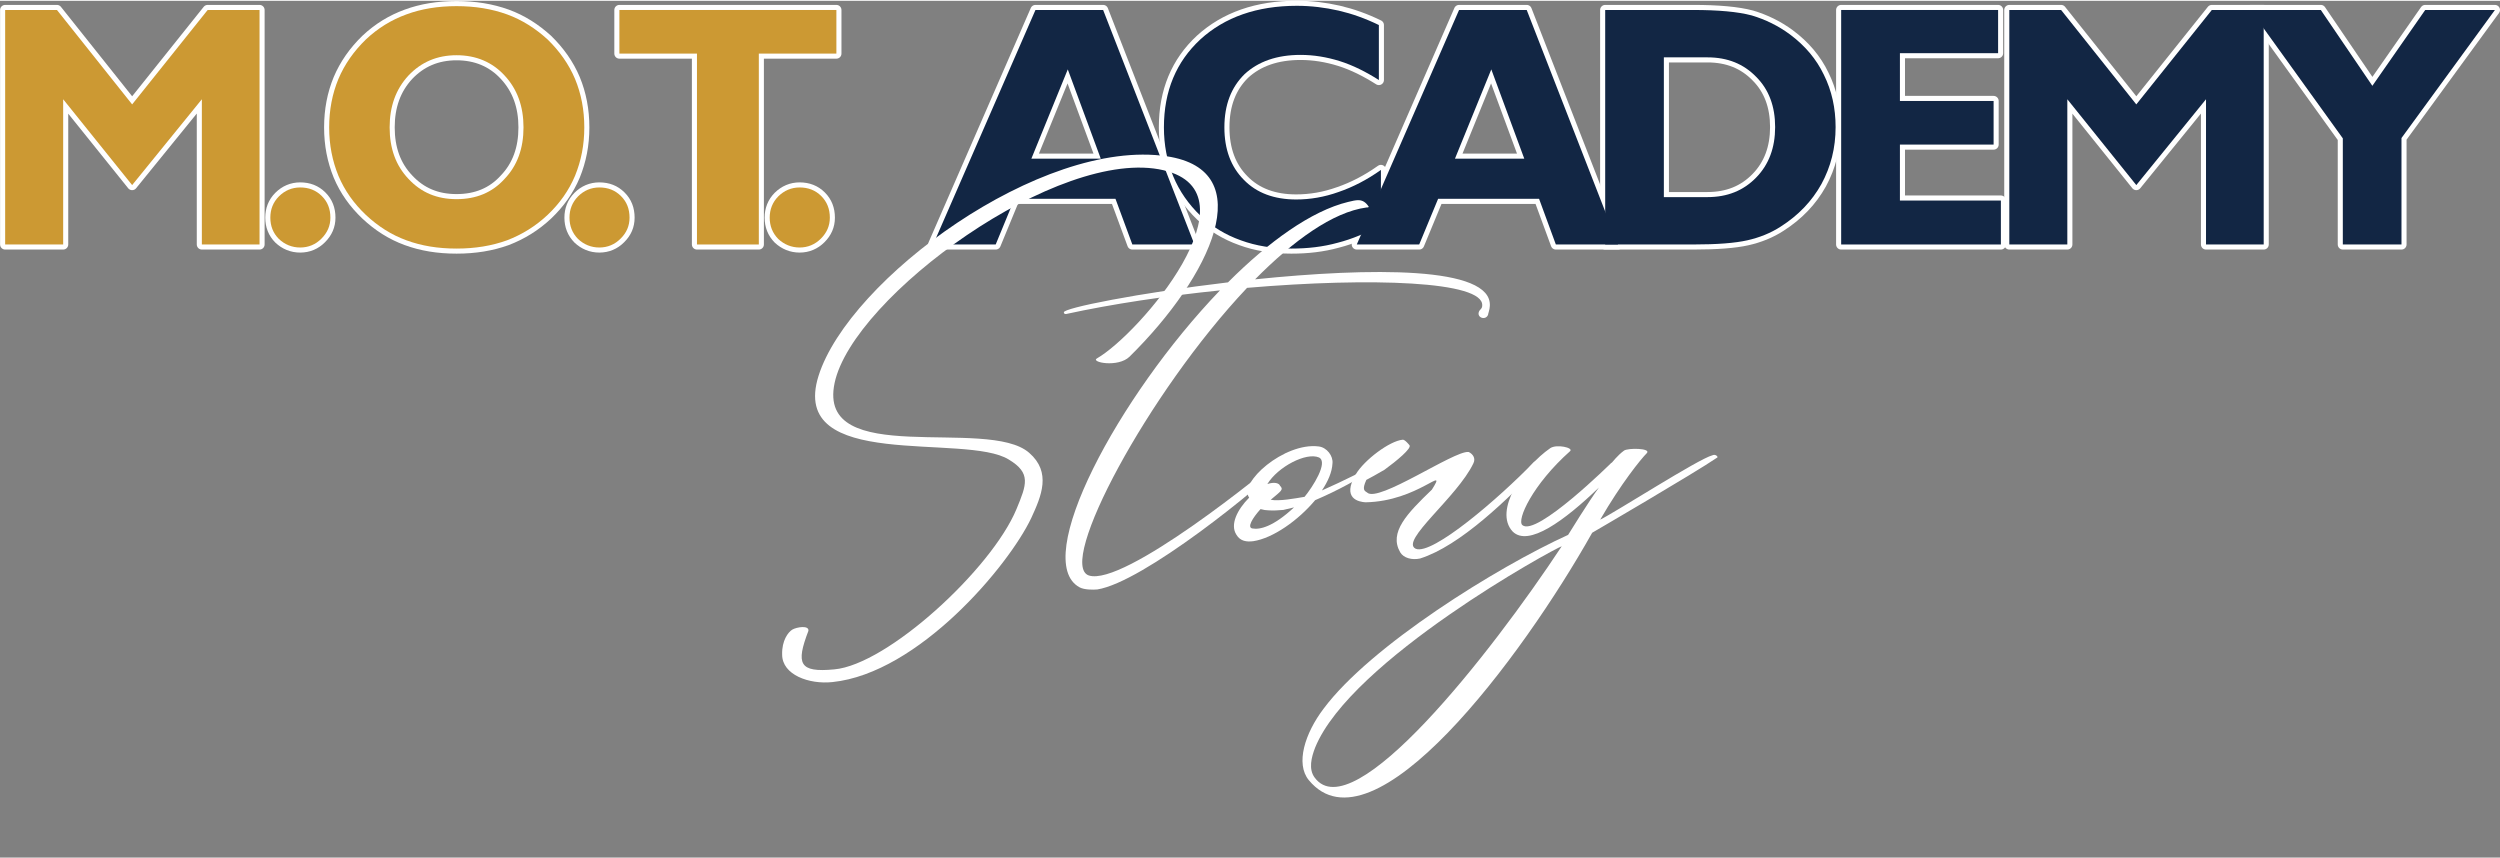 <?xml version="1.0" encoding="UTF-8"?>
<!DOCTYPE svg PUBLIC "-//W3C//DTD SVG 1.1//EN" "http://www.w3.org/Graphics/SVG/1.1/DTD/svg11.dtd">
<!-- Creator: CorelDRAW -->
<svg xmlns="http://www.w3.org/2000/svg" xml:space="preserve" width="399px" height="137px" version="1.1" style="shape-rendering:geometricPrecision; text-rendering:geometricPrecision; image-rendering:optimizeQuality; fill-rule:evenodd; clip-rule:evenodd"
viewBox="0 0 305.54 104.71"
 xmlns:xlink="http://www.w3.org/1999/xlink"
 xmlns:xodm="http://www.corel.com/coreldraw/odm/2003">
 <rect x="0" y="0" width="305.54" height="104.71" fill="#808080" stroke="none"/>
 <defs>
  <style type="text/css">
   <![CDATA[
    .str0 {stroke:white;stroke-width:1.24;stroke-linejoin:round;stroke-miterlimit:22.926}
    .fil0 {fill:none;fill-rule:nonzero}
    .fil2 {fill:#122644;fill-rule:nonzero}
    .fil1 {fill:#CC9933;fill-rule:nonzero}
    .fil3 {fill:white;fill-rule:nonzero}
   ]]>
  </style>
 </defs>
 <g id="Layer_x0020_1">
  <g>
   <polygon class="fil0 str0" points="0.63,29.78 0.63,1.12 6.96,1.12 16.15,12.66 25.38,1.12 31.72,1.12 31.72,29.78 24.67,29.78 24.67,12.03 16.15,22.52 7.72,12.03 7.72,29.78 "/>
  </g>
  <g>
   <path id="_1" class="fil0 str0" d="M33.04 26.5c0,-1 0.33,-1.88 1.05,-2.6 0.71,-0.71 1.59,-1.09 2.6,-1.09 1.05,0 1.93,0.34 2.64,1.05 0.72,0.71 1.05,1.59 1.05,2.64 0,1.01 -0.38,1.85 -1.09,2.56 -0.71,0.72 -1.59,1.09 -2.6,1.09 -1.01,0 -1.89,-0.37 -2.6,-1.04 -0.72,-0.72 -1.05,-1.6 -1.05,-2.61z"/>
  </g>
  <g>
   <path id="_2" class="fil0 str0" d="M47.62 15.47c0,2.56 0.75,4.66 2.3,6.29 1.56,1.68 3.49,2.48 5.88,2.48 2.39,0 4.36,-0.8 5.87,-2.48 1.56,-1.63 2.31,-3.73 2.31,-6.29 0,-2.56 -0.75,-4.66 -2.31,-6.34 -1.51,-1.64 -3.48,-2.48 -5.87,-2.48 -2.39,0 -4.32,0.84 -5.88,2.48 -1.55,1.68 -2.3,3.78 -2.3,6.34zm-7.39 0c0,-2.14 0.38,-4.11 1.13,-5.92 0.76,-1.8 1.89,-3.4 3.36,-4.83 1.47,-1.38 3.11,-2.39 4.95,-3.06 1.81,-0.67 3.86,-1.01 6.13,-1.01 2.26,0 4.32,0.34 6.17,1.01 1.84,0.67 3.48,1.72 4.95,3.06 1.47,1.43 2.6,3.03 3.36,4.83 0.75,1.81 1.13,3.78 1.13,5.92 0,2.14 -0.38,4.07 -1.13,5.91 -0.76,1.81 -1.89,3.4 -3.36,4.79 -1.47,1.38 -3.11,2.39 -4.95,3.1 -1.89,0.68 -3.91,1.01 -6.17,1.01 -2.27,0 -4.28,-0.33 -6.13,-1.01 -1.84,-0.67 -3.48,-1.72 -4.95,-3.1 -1.47,-1.39 -2.6,-2.98 -3.36,-4.79 -0.75,-1.84 -1.13,-3.77 -1.13,-5.91z"/>
  </g>
  <g>
   <path id="_3" class="fil0 str0" d="M69.6 26.5c0,-1 0.34,-1.88 1.05,-2.6 0.71,-0.71 1.59,-1.09 2.6,-1.09 1.05,0 1.93,0.34 2.64,1.05 0.72,0.71 1.05,1.59 1.05,2.64 0,1.01 -0.37,1.85 -1.09,2.56 -0.71,0.72 -1.59,1.09 -2.6,1.09 -1.01,0 -1.89,-0.37 -2.6,-1.04 -0.71,-0.72 -1.05,-1.6 -1.05,-2.61z"/>
  </g>
  <g>
   <polygon id="_4" class="fil0 str0" points="85.18,29.78 85.18,6.45 75.7,6.45 75.7,1.12 102.22,1.12 102.22,6.45 92.74,6.45 92.74,29.78 "/>
  </g>
  <g>
   <path id="_5" class="fil0 str0" d="M94.07 26.5c0,-1 0.34,-1.88 1.05,-2.6 0.72,-0.71 1.6,-1.09 2.61,-1.09 1.04,0 1.93,0.34 2.64,1.05 0.71,0.71 1.05,1.59 1.05,2.64 0,1.01 -0.38,1.85 -1.09,2.56 -0.72,0.72 -1.6,1.09 -2.6,1.09 -1.01,0 -1.89,-0.37 -2.61,-1.04 -0.71,-0.72 -1.05,-1.6 -1.05,-2.61z"/>
  </g>
  <g>
   <path id="_6" class="fil0 str0" d="M126.05 19.29l8.48 0 -4.03 -10.91 -4.45 10.91zm-12 10.49l12.5 -28.66 8.27 0 11.16 28.66 -7.59 0 -2.06 -5.58 -12.34 0 -2.3 5.58 -7.64 0z"/>
  </g>
  <g>
   <path id="_7" class="fil0 str0" d="M168.77 27.39c-1.72,0.96 -3.48,1.72 -5.29,2.18 -1.8,0.5 -3.69,0.71 -5.66,0.71 -2.27,0 -4.32,-0.33 -6.17,-1.01 -1.89,-0.67 -3.52,-1.67 -4.95,-3.02 -1.43,-1.38 -2.56,-2.98 -3.32,-4.82 -0.75,-1.85 -1.13,-3.82 -1.13,-5.96 0,-4.45 1.51,-8.02 4.45,-10.75 2.98,-2.72 6.92,-4.11 11.79,-4.11 1.76,0 3.44,0.21 5.12,0.59 1.64,0.38 3.27,0.96 4.91,1.76l0 6.72c-1.59,-1.01 -3.19,-1.81 -4.78,-2.31 -1.6,-0.5 -3.19,-0.76 -4.79,-0.76 -2.89,0 -5.16,0.8 -6.84,2.35 -1.63,1.6 -2.47,3.74 -2.47,6.51 0,2.68 0.79,4.82 2.39,6.42 1.55,1.59 3.69,2.39 6.38,2.39 1.72,0 3.44,-0.29 5.2,-0.92 1.72,-0.59 3.44,-1.47 5.16,-2.69l0 6.72z"/>
  </g>
  <g>
   <path id="_8" class="fil0 str0" d="M177.82 19.29l8.47 0 -4.03 -10.91 -4.44 10.91zm-12 10.49l12.5 -28.66 8.27 0 11.16 28.66 -7.6 0 -2.05 -5.58 -12.34 0 -2.31 5.58 -7.63 0z"/>
  </g>
  <g>
   <path id="_9" class="fil0 str0" d="M203.35 6.91l0 17.08 5.33 0c2.44,0 4.41,-0.8 5.96,-2.4 1.55,-1.59 2.31,-3.65 2.31,-6.16 0,-2.52 -0.76,-4.58 -2.31,-6.13 -1.55,-1.6 -3.52,-2.39 -5.96,-2.39l-5.33 0zm-7.17 22.87l0 -28.66 10.74 0c3.06,0 5.46,0.21 7.18,0.67 1.67,0.5 3.23,1.26 4.65,2.31 1.85,1.38 3.24,3.02 4.16,4.95 0.96,1.93 1.43,4.07 1.43,6.38 0,2.56 -0.59,4.86 -1.73,6.96 -1.17,2.1 -2.81,3.82 -4.99,5.21 -1.22,0.79 -2.6,1.34 -4.07,1.67 -1.51,0.34 -3.69,0.51 -6.63,0.51l-10.74 0z"/>
  </g>
  <g>
   <polygon id="_10" class="fil0 str0" points="225.02,29.78 225.02,1.12 244.2,1.12 244.2,6.4 232.2,6.4 232.2,12.24 243.65,12.24 243.65,17.57 232.2,17.57 232.2,24.41 244.54,24.41 244.54,29.78 "/>
  </g>
  <g>
   <polygon id="_11" class="fil0 str0" points="245.57,29.78 245.57,1.12 251.9,1.12 261.09,12.66 270.32,1.12 276.66,1.12 276.66,29.78 269.61,29.78 269.61,12.03 261.09,22.52 252.66,12.03 252.66,29.78 "/>
  </g>
  <g>
   <polygon id="_12" class="fil0 str0" points="286.33,29.78 286.33,16.81 275.04,1.12 283.64,1.12 289.94,10.39 296.4,1.12 304.92,1.12 293.5,16.77 293.5,29.78 "/>
  </g>
  <polygon id="_13" class="fil1" points="0.63,29.78 0.63,1.12 6.96,1.12 16.15,12.66 25.38,1.12 31.72,1.12 31.72,29.78 24.67,29.78 24.67,12.03 16.15,22.52 7.72,12.03 7.72,29.78 "/>
  <path id="_14" class="fil1" d="M33.04 26.5c0,-1 0.33,-1.88 1.05,-2.6 0.71,-0.71 1.59,-1.09 2.6,-1.09 1.05,0 1.93,0.34 2.64,1.05 0.72,0.71 1.05,1.59 1.05,2.64 0,1.01 -0.38,1.85 -1.09,2.56 -0.71,0.72 -1.59,1.09 -2.6,1.09 -1.01,0 -1.89,-0.37 -2.6,-1.04 -0.72,-0.72 -1.05,-1.6 -1.05,-2.61z"/>
  <path id="_15" class="fil1" d="M47.62 15.47c0,2.56 0.75,4.66 2.3,6.29 1.56,1.68 3.49,2.48 5.88,2.48 2.39,0 4.36,-0.8 5.87,-2.48 1.56,-1.63 2.31,-3.73 2.31,-6.29 0,-2.56 -0.75,-4.66 -2.31,-6.34 -1.51,-1.64 -3.48,-2.48 -5.87,-2.48 -2.39,0 -4.32,0.84 -5.88,2.48 -1.55,1.68 -2.3,3.78 -2.3,6.34zm-7.39 0c0,-2.14 0.38,-4.11 1.13,-5.92 0.76,-1.8 1.89,-3.4 3.36,-4.83 1.47,-1.38 3.11,-2.39 4.95,-3.06 1.81,-0.67 3.86,-1.01 6.13,-1.01 2.26,0 4.32,0.34 6.17,1.01 1.84,0.67 3.48,1.72 4.95,3.06 1.47,1.43 2.6,3.03 3.36,4.83 0.75,1.81 1.13,3.78 1.13,5.92 0,2.14 -0.38,4.07 -1.13,5.91 -0.76,1.81 -1.89,3.4 -3.36,4.79 -1.47,1.38 -3.11,2.39 -4.95,3.1 -1.89,0.68 -3.91,1.01 -6.17,1.01 -2.27,0 -4.28,-0.33 -6.13,-1.01 -1.84,-0.67 -3.48,-1.72 -4.95,-3.1 -1.47,-1.39 -2.6,-2.98 -3.36,-4.79 -0.75,-1.84 -1.13,-3.77 -1.13,-5.91z"/>
  <path id="_16" class="fil1" d="M69.6 26.5c0,-1 0.34,-1.88 1.05,-2.6 0.71,-0.71 1.59,-1.09 2.6,-1.09 1.05,0 1.93,0.34 2.64,1.05 0.72,0.71 1.05,1.59 1.05,2.64 0,1.01 -0.37,1.85 -1.09,2.56 -0.71,0.72 -1.59,1.09 -2.6,1.09 -1.01,0 -1.89,-0.37 -2.6,-1.04 -0.71,-0.72 -1.05,-1.6 -1.05,-2.61z"/>
  <polygon id="_17" class="fil1" points="85.18,29.78 85.18,6.45 75.7,6.45 75.7,1.12 102.22,1.12 102.22,6.45 92.74,6.45 92.74,29.78 "/>
  <path id="_18" class="fil1" d="M94.07 26.5c0,-1 0.34,-1.88 1.05,-2.6 0.72,-0.71 1.6,-1.09 2.61,-1.09 1.04,0 1.93,0.34 2.64,1.05 0.71,0.71 1.05,1.59 1.05,2.64 0,1.01 -0.38,1.85 -1.09,2.56 -0.72,0.72 -1.6,1.09 -2.6,1.09 -1.01,0 -1.89,-0.37 -2.61,-1.04 -0.71,-0.72 -1.05,-1.6 -1.05,-2.61z"/>
  <path id="_19" class="fil2" d="M126.05 19.29l8.48 0 -4.03 -10.91 -4.45 10.91zm-12 10.49l12.5 -28.66 8.27 0 11.16 28.66 -7.59 0 -2.06 -5.58 -12.34 0 -2.3 5.58 -7.64 0z"/>
  <path id="_20" class="fil2" d="M168.77 27.39c-1.72,0.96 -3.48,1.72 -5.29,2.18 -1.8,0.5 -3.69,0.71 -5.66,0.71 -2.27,0 -4.32,-0.33 -6.17,-1.01 -1.89,-0.67 -3.52,-1.67 -4.95,-3.02 -1.43,-1.38 -2.56,-2.98 -3.32,-4.82 -0.75,-1.85 -1.13,-3.82 -1.13,-5.96 0,-4.45 1.51,-8.02 4.45,-10.75 2.98,-2.72 6.92,-4.11 11.79,-4.11 1.76,0 3.44,0.21 5.12,0.59 1.64,0.38 3.27,0.96 4.91,1.76l0 6.72c-1.59,-1.01 -3.19,-1.81 -4.78,-2.31 -1.6,-0.5 -3.19,-0.76 -4.79,-0.76 -2.89,0 -5.16,0.8 -6.84,2.35 -1.63,1.6 -2.47,3.74 -2.47,6.51 0,2.68 0.79,4.82 2.39,6.42 1.55,1.59 3.69,2.39 6.38,2.39 1.72,0 3.44,-0.29 5.2,-0.92 1.72,-0.59 3.44,-1.47 5.16,-2.69l0 6.72z"/>
  <path id="_21" class="fil2" d="M177.82 19.29l8.47 0 -4.03 -10.91 -4.44 10.91zm-12 10.49l12.5 -28.66 8.27 0 11.16 28.66 -7.6 0 -2.05 -5.58 -12.34 0 -2.31 5.58 -7.63 0z"/>
  <path id="_22" class="fil2" d="M203.35 6.91l0 17.08 5.33 0c2.44,0 4.41,-0.8 5.96,-2.4 1.55,-1.59 2.31,-3.65 2.31,-6.16 0,-2.52 -0.76,-4.58 -2.31,-6.13 -1.55,-1.6 -3.52,-2.39 -5.96,-2.39l-5.33 0zm-7.17 22.87l0 -28.66 10.74 0c3.06,0 5.46,0.21 7.18,0.67 1.67,0.5 3.23,1.26 4.65,2.31 1.85,1.38 3.24,3.02 4.16,4.95 0.96,1.93 1.43,4.07 1.43,6.38 0,2.56 -0.59,4.86 -1.73,6.96 -1.17,2.1 -2.81,3.82 -4.99,5.21 -1.22,0.79 -2.6,1.34 -4.07,1.67 -1.51,0.34 -3.69,0.51 -6.63,0.51l-10.74 0z"/>
  <polygon id="_23" class="fil2" points="225.02,29.78 225.02,1.12 244.2,1.12 244.2,6.4 232.2,6.4 232.2,12.24 243.65,12.24 243.65,17.57 232.2,17.57 232.2,24.41 244.54,24.41 244.54,29.78 "/>
  <polygon id="_24" class="fil2" points="245.57,29.78 245.57,1.12 251.9,1.12 261.09,12.66 270.32,1.12 276.66,1.12 276.66,29.78 269.61,29.78 269.61,12.03 261.09,22.52 252.66,12.03 252.66,29.78 "/>
  <polygon id="_25" class="fil2" points="286.33,29.78 286.33,16.81 275.04,1.12 283.64,1.12 289.94,10.39 296.4,1.12 304.92,1.12 293.5,16.77 293.5,29.78 "/>
  <path class="fil3" d="M134.05 43.71c-0.77,0.47 2.59,1.14 3.99,-0.21 10.02,-9.87 16.02,-22.79 4.55,-24.5 -15.31,-2.27 -38.83,15.04 -42.55,26.83 -3.72,11.79 17.99,6.93 23.26,10.24 2.74,1.65 2.17,3.05 0.93,6.05 -3.05,7.34 -15.77,19.02 -22.28,19.59 -4.29,0.41 -4.7,-0.67 -3.15,-4.71 0.1,-0.72 -1.45,-0.46 -1.97,-0.15 -0.51,0.31 -1.29,1.34 -1.24,3.05 0,2.48 3.31,3.67 6.15,3.36 10.5,-1.09 21.51,-14.17 24.3,-20.06 1.24,-2.69 2.48,-5.58 -0.26,-7.96 -5.06,-4.45 -26,2.02 -23.78,-8.53 2.23,-10.55 27.51,-29 40.22,-26 11.74,2.79 -2.94,20 -8.17,23z"/>
  <path id="_1_26" class="fil3" d="M130.02 38.08c0,0.15 0.11,0.2 0.26,0.2 5.69,-1.24 12.31,-2.22 18.82,-2.89 -12.46,12.97 -23.16,33.03 -17.16,36.29 0.56,0.31 1.65,0.31 2.17,0.26 5.58,-0.88 19.74,-12.31 23.52,-16.13 0.31,-0.21 -0.16,-0.73 -0.47,-0.47 -2.48,2.23 -19.85,16.29 -24.09,14.89 -3.93,-1.34 7.19,-22.28 19.34,-35.15 15.14,-1.29 28.95,-0.83 28.74,2.17 0,0.41 -0.31,0.46 -0.41,0.77 -0.26,0.73 0.88,1.09 1.14,0.31 -0.06,0.06 0.2,-0.62 0.2,-1.03 0.31,-4.91 -14.68,-4.7 -28.69,-3.26 4.7,-4.75 9.51,-8.22 13.6,-8.78 0.1,0 0.2,0 0.31,-0.06 -0.73,-1.19 -1.61,-0.82 -2.54,-0.62 -4.49,1.09 -9.72,4.86 -14.68,9.83 -10.86,1.29 -20.21,3.15 -20.06,3.67z"/>
  <path id="_2_27" class="fil3" d="M168.02 56.79c-1.65,0.72 -3.62,1.81 -6.46,3.05 0.72,-1.08 1.24,-2.22 1.29,-3.31 0.1,-0.88 -0.67,-1.96 -1.71,-2.07 -4.18,-0.51 -9.82,4.45 -8.47,6.26 -1.45,1.45 -2.38,3.31 -1.55,4.55 0.46,0.77 1.24,0.88 2.06,0.77 2.38,-0.36 5.48,-2.53 7.55,-5.01 2.9,-1.24 5.07,-2.48 7.81,-4.14 0.2,-0.05 -0.21,-0.25 -0.52,-0.1zm-13.03 5.48c0.67,0.05 1.24,0 1.86,-0.05 0.42,-0.1 0.83,-0.21 1.3,-0.31 -2.54,2.38 -4.19,2.74 -5.07,2.58 -0.72,-0.1 0,-1.29 0.98,-2.37 0.36,0.1 0.67,0.15 0.93,0.15zm6.21 -6.46c1.18,0.57 -0.78,3.62 -1.76,4.81 -1.19,0.2 -3.1,0.56 -4.14,0.36 1.29,-1.09 1.61,-1.24 1.14,-1.71 -0.1,-0.31 -0.67,-0.51 -1.55,-0.21 1.29,-2.11 4.75,-3.92 6.31,-3.25z"/>
  <path id="_3_28" class="fil3" d="M175 59.74c-3.05,2.94 -5.27,5.22 -3.88,7.65 0.42,0.72 1.45,0.98 2.43,0.77 4.91,-1.55 10.7,-7.23 14.84,-11.52 0.72,-0.78 -0.78,-0.42 -0.93,-0.26 -4.24,4.39 -12.41,11.42 -14.43,10.59 -2.01,-0.93 5.07,-6.3 7.04,-10.44 0.31,-0.62 -0.06,-1.14 -0.57,-1.39l-0.05 0c-1.76,-0.16 -11.02,6.25 -12.36,4.96 -0.31,-0.21 -0.67,-0.31 -0.1,-1.55 0.51,-0.26 1.24,-0.67 2.22,-1.24 1.5,-1.09 3.36,-2.64 3.05,-3 0,0 -0.57,-0.72 -0.83,-0.67 -1.6,0.15 -4.7,2.48 -5.74,4.24 -1.75,2.99 0.42,3.36 1.19,3.41 6.46,-0.11 10.14,-4.76 8.12,-1.55z"/>
  <path id="_4_29" class="fil3" d="M194.59 65.01c0,0 12.51,-7.29 15.3,-9.2 0.11,-0.05 -0.2,-0.47 -0.62,-0.26 -1.65,0.41 -11.89,6.98 -13.7,7.86 2.54,-4.4 4.97,-7.4 5.69,-8.12 0.62,-0.62 -2.33,-0.67 -2.79,-0.31 -0.78,0.57 -1.5,1.5 -1.5,1.5 0,-0.05 0,-0.05 0,-0.05 -0.05,0.05 -9.2,9.1 -10.91,7.65 -0.72,-0.62 1.24,-4.96 5.84,-9.05 0.42,-0.41 -1.65,-0.88 -2.43,-0.36 -3.3,2.28 -6.97,7.65 -4.6,10.19 1.92,1.91 6.31,-1.3 10.55,-5.38 -1.19,1.6 -3.77,5.79 -3.77,5.79 -8.64,3.93 -24.15,13.54 -29.89,21.25 -2.27,2.99 -3.46,6.72 -1.8,8.73 7.8,9.46 26,-14.89 34.63,-30.24zm-33.86 26.26c4.34,-10.7 29.26,-24.35 30.14,-24.61 -8.74,13.24 -25.54,34.59 -30.19,28.28 -0.78,-1.03 -0.41,-2.48 0.05,-3.67z"/>
 </g>
</svg>
